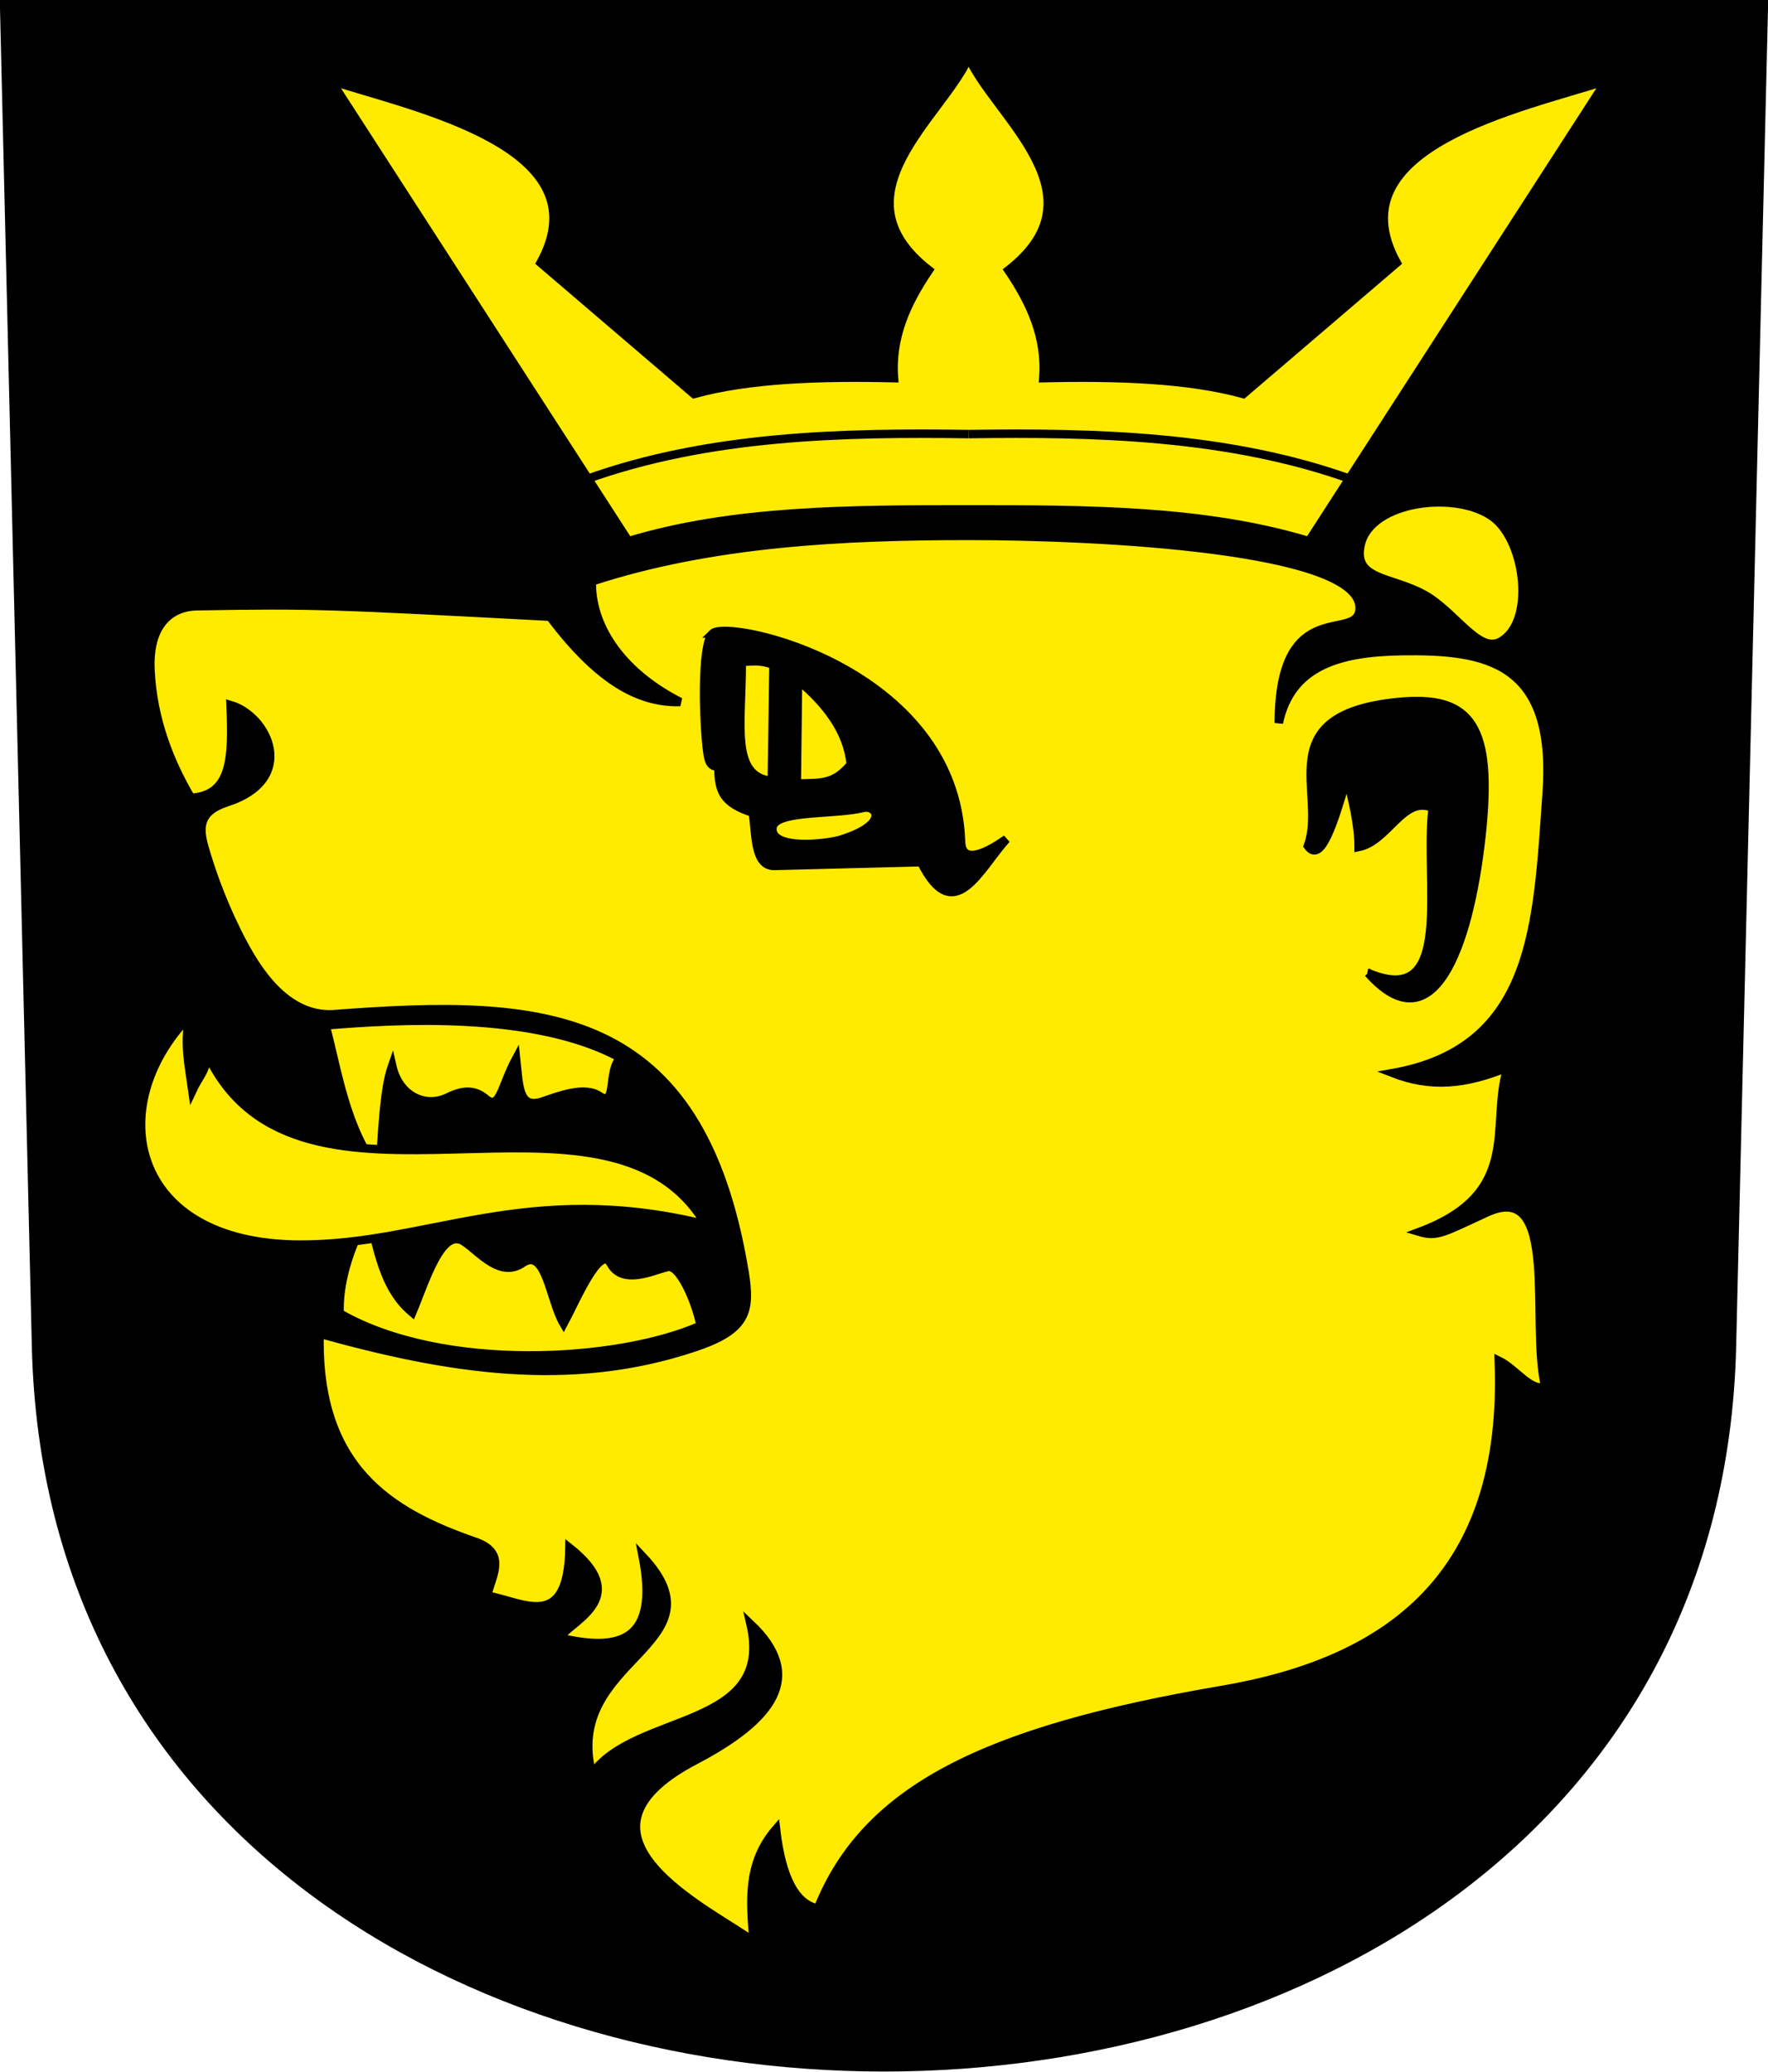 <?xml version="1.0" encoding="UTF-8" standalone="no"?>
<!-- Created with Inkscape (http://www.inkscape.org/) -->

<svg
   xmlns:dc="http://purl.org/dc/elements/1.1/"
   xmlns:cc="http://creativecommons.org/ns#"
   xmlns:rdf="http://www.w3.org/1999/02/22-rdf-syntax-ns#"
   xmlns:svg="http://www.w3.org/2000/svg"
   xmlns="http://www.w3.org/2000/svg"
   xmlns:sodipodi="http://sodipodi.sourceforge.net/DTD/sodipodi-0.dtd"
   xmlns:inkscape="http://www.inkscape.org/namespaces/inkscape"
   version="1.0"
   width="208.86"
   height="244.66"
   id="svg2780"
   inkscape:version="0.92.3 (2405546, 2018-03-11)"
   sodipodi:docname="Hefenhofen-blazon.svg">
  <sodipodi:namedview
     pagecolor="#ffffff"
     bordercolor="#666666"
     borderopacity="1"
     objecttolerance="10"
     gridtolerance="10"
     guidetolerance="10"
     inkscape:pageopacity="0"
     inkscape:pageshadow="2"
     inkscape:window-width="1752"
     inkscape:window-height="1281"
     id="namedview25"
     showgrid="false"
     inkscape:zoom="2"
     inkscape:cx="53.837222"
     inkscape:cy="113.40597"
     inkscape:window-x="43"
     inkscape:window-y="114"
     inkscape:window-maximized="0"
     inkscape:current-layer="svg2780"
     inkscape:measure-start="104.255,149.787"
     inkscape:measure-end="104.255,126.383"
     inkscape:snap-nodes="true"
     inkscape:object-paths="true" />
  <defs
     id="defs2782" />
  <path
     inkscape:connector-curvature="0"
     style="fill:#000000;fill-opacity:1;fill-rule:evenodd;stroke:#000000;stroke-width:2;stroke-linecap:butt;stroke-miterlimit:4;stroke-dashoffset:0;stroke-opacity:1"
     id="path4212"
     d="m 1,1 3.761,158.003 c 2.686,112.859 196.652,112.859 199.338,0 L 207.86,1 Z" />
  <g
     id="g29532"
     transform="translate(10)">
    <path
       sodipodi:nodetypes="csccscccsscsscccssccsssssscsccccccsccc"
       inkscape:connector-curvature="0"
       id="path28711"
       d="m 86.621,225.391 c 5.604,-14.11 19.707,-21.034 47.73,-25.809 19.725,-3.361 33.703,-13.486 32.704,-38.891 1.984,0.951 3.88,3.813 5.48,3.005 -1.808,-7.461 1.806,-24.501 -6.894,-20.506 -5.047,2.317 -5.86,2.924 -7.955,2.298 12.387,-4.625 8.205,-12.703 10.43,-19.445 -5.068,2.086 -9.128,2.413 -13.58,0.686 16.805,-2.991 17.071,-17.601 18.176,-33.036 1.113,-15.556 -7.101,-16.95 -17.147,-16.794 -7.285,0.113 -13.069,1.707 -14.496,8.485 0.039,-15.452 9.579,-9.264 9.546,-13.612 -0.052,-6.929 -30.528,-8.485 -46.184,-8.485 -14.809,0 -30.397,0.756 -44.514,5.38 -0.122,5.007 3.188,10.539 10.441,14.242 C 65.924,83.018 61.052,80.932 54.978,72.833 29.349,71.487 27.17,71.346 13.258,71.596 10.304,71.649 7.498,73.61 7.778,79.197 c 0.289,5.746 2.241,10.723 4.773,15.026 4.888,-0.285 4.931,-4.841 4.685,-10.96 4.412,1.294 8.044,8.749 -0.442,11.49 -3.322,1.073 -3.312,2.993 -2.652,5.303 1.373,4.804 3.435,9.444 5.303,12.64 3.094,5.293 6.547,7.339 10.076,7.071 24.727,-1.877 43.247,-1.051 48.437,30.494 0.767,4.661 0.203,6.808 -5.834,8.839 -14.875,5.004 -29.416,2.572 -44.371,-1.591 -0.365,15.753 8.227,21.057 18.385,24.572 3.863,1.337 1.922,4.057 1.414,6.364 4.226,0.73 9.561,4.398 9.723,-5.657 7.25,5.749 0.692,8.358 -1.237,10.607 7.303,1.757 11.827,0.368 9.899,-9.546 9.877,10.511 -9.55,11.912 -6.01,25.633 5.223,-7.297 21.648,-5.14 18.738,-17.678 6.491,6.139 2.676,11.261 -6.541,16.087 -17.132,8.971 1.959,17.723 6.894,21.39 -0.347,-4.564 -0.892,-9.152 2.652,-13.258 0.679,5.914 2.385,8.876 4.95,9.369 z"
       style="fill:#feeb00;fill-opacity:1;fill-rule:evenodd;stroke:#000000;stroke-width:1px;stroke-linecap:butt;stroke-linejoin:miter;stroke-opacity:1" />
    <path
       sodipodi:nodetypes="ccccccccccccccc"
       inkscape:connector-curvature="0"
       d="M 144.625,63.91 179.75,9.535 C 169.759,12.761 147.458,17.334 155,31.035 l -18.125,15.5 c -6.547,-1.807 -15.015,-2.077 -23.625,-1.875 0.38,-4.835 -1.525,-8.908 -4.125,-12.75 11.483,-8.93 -1.541,-18.098 -4.695,-25.125 -3.153,7.027 -16.178,16.195 -4.695,25.125 -2.6,3.842 -4.505,7.915 -4.125,12.75 -8.61,-0.202 -17.078,0.068 -23.625,1.875 l -18.125,-15.5 C 61.402,17.334 39.102,12.761 29.11,9.535 L 64.235,63.91 c 12.343,-3.749 26.382,-3.75 40.195,-3.75 13.813,0 27.852,8.68e-4 40.195,3.75 z"
       style="fill:#feeb00;fill-opacity:1;fill-rule:evenodd;stroke:#000000;stroke-width:1px;stroke-linecap:butt;stroke-linejoin:miter;stroke-opacity:1"
       id="path28707-5" />
    <path
       sodipodi:nodetypes="cccccssc"
       inkscape:connector-curvature="0"
       id="path28729"
       d="m 151.625,114.91 c 10.409,4.413 6.54,-10.931 7.625,-19.5 -3.478,-1.547 -5.238,3.918 -8.75,4.625 -0.003,-2.75 -0.73,-5.5 -1.375,-8.25 -1.542,5.372 -3.083,10.279 -4.625,8.125 2.312,-6.254 -4.666,-15.471 10.625,-17 8.727,-0.872 11.31,2.842 9.875,15.875 -1.477,13.412 -5.801,24.666 -13.375,16.125 z"
       style="fill:#000000;fill-opacity:1;fill-rule:evenodd;stroke:#000000;stroke-width:1px;stroke-linecap:butt;stroke-linejoin:miter;stroke-opacity:1" />
    <path
       sodipodi:nodetypes="ssccsccss"
       inkscape:connector-curvature="0"
       id="path28709"
       d="m 74.164,74.82 c 1.791,-1.796 28.673,4.047 29.365,24.581 0.102,3.03 3.531,0.978 5.366,-0.317 -3.204,3.545 -6.207,10.504 -10.076,2.74 l -17.324,0.442 c -2.406,0.061 -2.177,-3.747 -2.563,-6.276 -3.542,-1.176 -4.049,-2.527 -4.066,-5.48 -1.032,0.119 -1.189,-0.819 -1.326,-1.856 -0.435,-3.299 -0.735,-12.47 0.625,-13.834 z"
       style="fill:#000000;fill-opacity:1;fill-rule:evenodd;stroke:#000000;stroke-width:1px;stroke-linecap:butt;stroke-linejoin:miter;stroke-opacity:1" />
    <path
       sodipodi:nodetypes="sssss"
       inkscape:connector-curvature="0"
       id="path28733"
       d="m 150.75,64.285 c -0.971,4.187 3.469,3.797 7.348,5.862 3.768,2.006 6.516,7.086 9.152,5.638 4.132,-2.271 2.972,-11.731 -0.75,-14.625 -4.225,-3.286 -14.541,-2.089 -15.75,3.125 z"
       style="fill:#feeb00;fill-opacity:1;fill-rule:evenodd;stroke:#000000;stroke-width:1px;stroke-linecap:butt;stroke-linejoin:miter;stroke-opacity:1" />
    <path
       sodipodi:nodetypes="cccccccccc"
       inkscape:connector-curvature="0"
       id="path10508"
       d="m 28.463,121.1 c 1.432,5.327 2.367,12.284 6.351,17.278 0.368,-4.498 0.483,-9.6 1.509,-12.521 0.814,3.642 3.962,5.016 6.587,3.735 1.926,-0.952 3.261,-0.891 4.587,0.274 1.582,1.172 1.726,-1.577 3.467,-4.83 0.358,3.418 0.342,5.952 3.085,5.063 1.98,-0.673 5.061,-1.896 6.836,-0.614 2.039,1.282 0.824,-3.119 2.432,-4.545 -10.207,-5.564 -26.561,-4.524 -34.853,-3.839 z"
       style="fill:#feeb00;fill-opacity:1;fill-rule:evenodd;stroke:#000000;stroke-width:1px;stroke-linecap:butt;stroke-linejoin:miter;stroke-opacity:1" />
    <path
       sodipodi:nodetypes="cccccccccc"
       inkscape:connector-curvature="0"
       id="path10510"
       d="m 30.119,155.104 c -0.108,-3.409 0.927,-7.29 3.412,-11.948 1.256,5.532 2.12,9.305 5.171,11.842 1.496,-3.531 3.481,-10.34 6.233,-8.288 1.721,1.161 4.177,4.264 6.805,2.446 2.774,-1.905 3.211,4.416 4.842,7.16 1.408,-2.627 4.321,-9.562 5.588,-7.053 1.414,2.521 4.965,0.786 6.501,0.419 1.56,-0.767 3.603,4.293 4.091,6.88 -9.677,4.286 -30.432,5.57 -42.642,-1.458 z"
       style="fill:#feeb00;fill-opacity:1;fill-rule:evenodd;stroke:#000000;stroke-width:1px;stroke-linecap:butt;stroke-linejoin:miter;stroke-opacity:1" />
    <path
       sodipodi:nodetypes="ccccsc"
       inkscape:connector-curvature="0"
       id="path28731"
       d="m 12.374,120.032 c -0.668,3.296 -0.05,5.828 0.354,8.75 0.756,-1.62 1.35,-1.909 1.856,-4.066 10.818,22.555 47.154,0.206 58.778,19.887 -21.205,-5.2 -32.85,2.456 -47.995,2.386 C 5.247,146.899 2.108,130.568 12.374,120.032 Z"
       style="fill:#feeb00;fill-opacity:1;fill-rule:evenodd;stroke:#000000;stroke-width:1px;stroke-linecap:butt;stroke-linejoin:miter;stroke-opacity:1" />
    <path
       sodipodi:nodetypes="cccc"
       inkscape:connector-curvature="0"
       id="path29496"
       d="m 84.271,80.322 c 3.305,2.753 5.866,6.034 6.229,9.963 -1.978,2.368 -3.458,2.17 -6.375,2.25 z"
       style="fill:#feeb00;fill-opacity:1;fill-rule:evenodd;stroke:#000000;stroke-width:1px;stroke-linecap:butt;stroke-linejoin:miter;stroke-opacity:1" />
    <path
       sodipodi:nodetypes="cccc"
       inkscape:connector-curvature="0"
       id="path29498"
       d="m 81.178,92.233 c -4.955,-0.508 -3.515,-6.814 -3.553,-14.073 1.178,-0.018 2.241,-0.268 3.75,0.375 z"
       style="fill:#feeb00;fill-opacity:1;fill-rule:evenodd;stroke:#000000;stroke-width:1px;stroke-linecap:butt;stroke-linejoin:miter;stroke-opacity:1" />
    <path
       sodipodi:nodetypes="ssss"
       inkscape:connector-curvature="0"
       id="path29500"
       d="m 81.25,97.785 c -0.238,2.649 6.433,1.914 8.213,1.337 5.742,-1.86 4.011,-4.069 2.537,-3.712 -3.589,0.87 -10.556,0.217 -10.75,2.375 z"
       style="fill:#feeb00;fill-opacity:1;fill-rule:evenodd;stroke:#000000;stroke-width:1px;stroke-linecap:butt;stroke-linejoin:miter;stroke-opacity:1" />
    <path
       sodipodi:nodetypes="cc"
       inkscape:connector-curvature="0"
       id="path29502"
       d="m 104.43,51.266 c 14.865,-0.211 30.739,0.143 45.22,5.349"
       style="fill:none;fill-rule:evenodd;stroke:#000000;stroke-width:1px;stroke-linecap:butt;stroke-linejoin:miter;stroke-opacity:1" />
    <path
       sodipodi:nodetypes="cc"
       inkscape:connector-curvature="0"
       id="path29502-7"
       d="M 104.43,51.266 C 89.565,51.055 73.691,51.409 59.211,56.615"
       style="fill:none;fill-rule:evenodd;stroke:#000000;stroke-width:1px;stroke-linecap:butt;stroke-linejoin:miter;stroke-opacity:1" />
  </g>
</svg>
